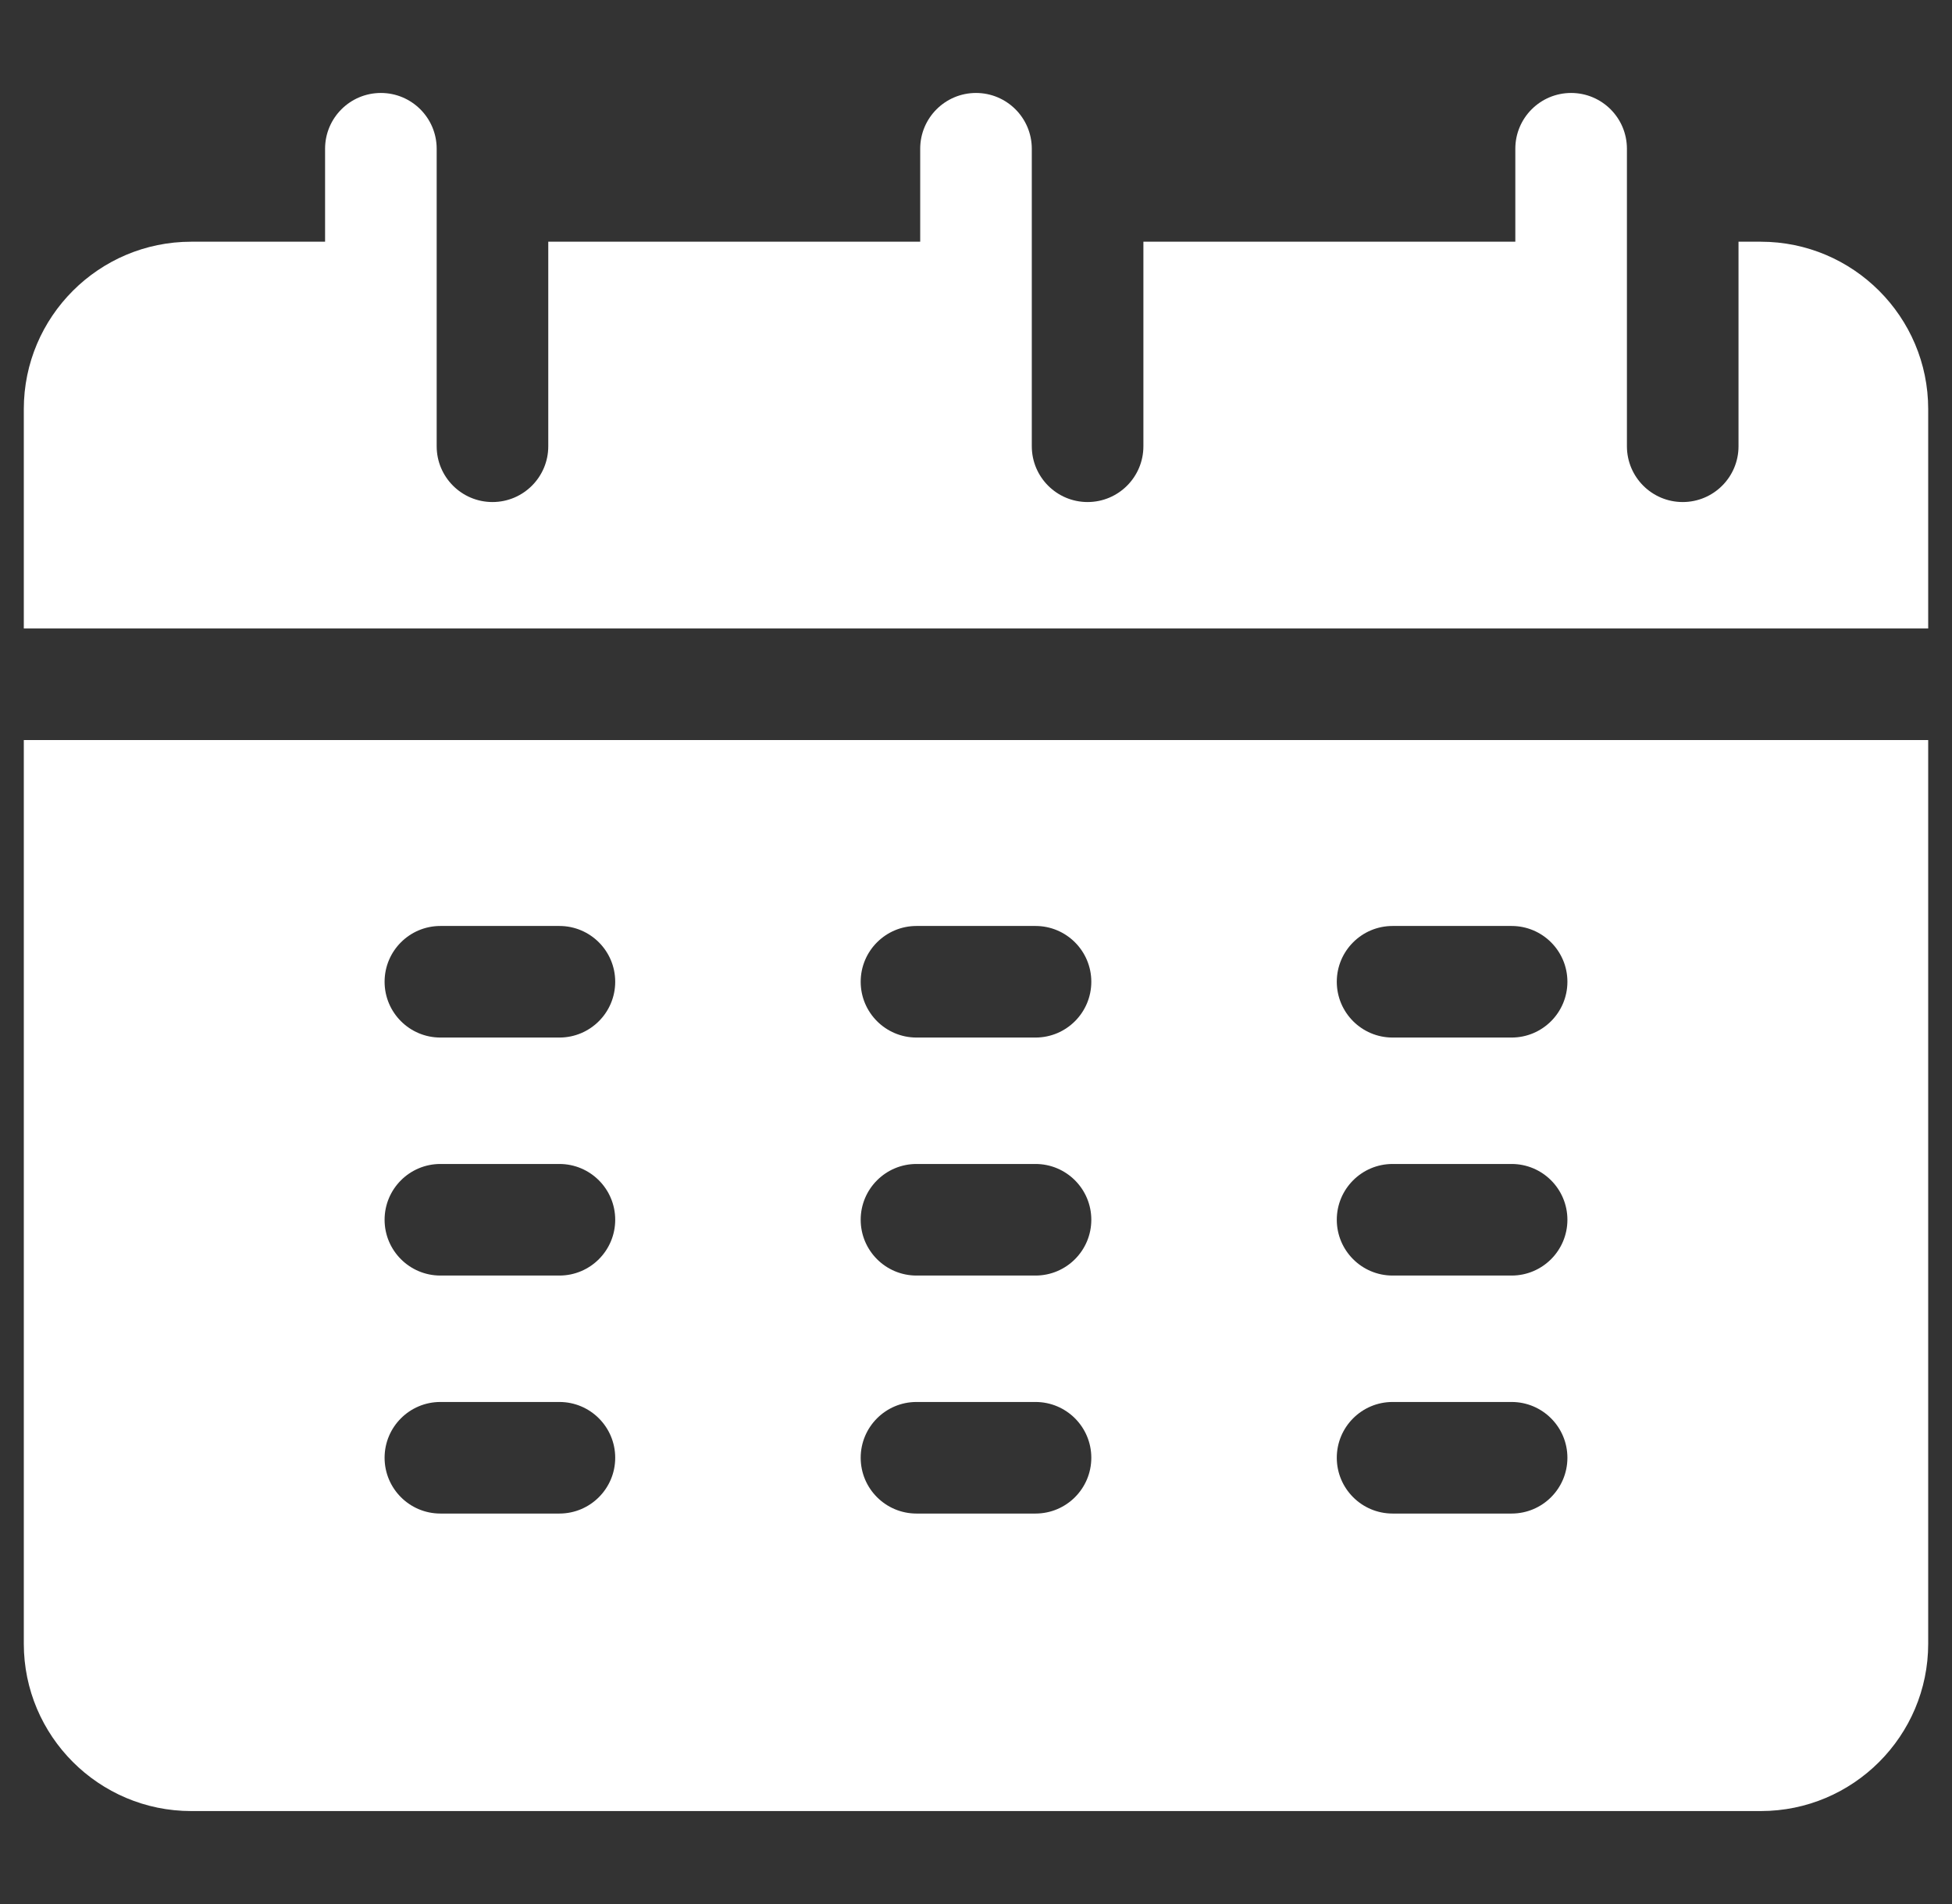 <svg width="41" height="40" viewBox="0 0 41 40" fill="none" xmlns="http://www.w3.org/2000/svg">
<rect x="0" y="0" width="41" height="40" fill="#333333" stroke="none"/>
<g clip-path="url(#clip0_2054_22699)">
<path d="M40.5 13.203V8.594C40.5 6.655 38.923 5.078 36.984 5.078H36.516V9.375C36.516 10.022 35.991 10.547 35.344 10.547C34.697 10.547 34.172 10.022 34.172 9.375V3.125C34.172 2.478 33.647 1.953 33 1.953C32.353 1.953 31.828 2.478 31.828 3.125V5.078H24.016V9.375C24.016 10.022 23.491 10.547 22.844 10.547C22.197 10.547 21.672 10.022 21.672 9.375V3.125C21.672 2.478 21.147 1.953 20.5 1.953C19.853 1.953 19.328 2.478 19.328 3.125V5.078H11.516V9.375C11.516 10.022 10.991 10.547 10.344 10.547C9.697 10.547 9.172 10.022 9.172 9.375V3.125C9.172 2.478 8.647 1.953 8 1.953C7.353 1.953 6.828 2.478 6.828 3.125V5.078H4.016C2.077 5.078 0.5 6.655 0.5 8.594V13.203H40.5ZM0.5 15.547V34.531C0.5 36.47 2.077 38.047 4.016 38.047H36.984C38.923 38.047 40.5 36.47 40.5 34.531V15.547H0.5ZM11.75 31.797H9.25C8.603 31.797 8.078 31.272 8.078 30.625C8.078 29.978 8.603 29.453 9.25 29.453H11.75C12.397 29.453 12.922 29.978 12.922 30.625C12.922 31.272 12.397 31.797 11.75 31.797ZM11.75 26.797H9.25C8.603 26.797 8.078 26.272 8.078 25.625C8.078 24.978 8.603 24.453 9.25 24.453H11.75C12.397 24.453 12.922 24.978 12.922 25.625C12.922 26.272 12.397 26.797 11.75 26.797ZM11.75 21.797H9.25C8.603 21.797 8.078 21.272 8.078 20.625C8.078 19.978 8.603 19.453 9.25 19.453H11.75C12.397 19.453 12.922 19.978 12.922 20.625C12.922 21.272 12.397 21.797 11.75 21.797ZM21.75 31.797H19.25C18.603 31.797 18.078 31.272 18.078 30.625C18.078 29.978 18.603 29.453 19.25 29.453H21.75C22.397 29.453 22.922 29.978 22.922 30.625C22.922 31.272 22.397 31.797 21.75 31.797ZM21.75 26.797H19.25C18.603 26.797 18.078 26.272 18.078 25.625C18.078 24.978 18.603 24.453 19.25 24.453H21.75C22.397 24.453 22.922 24.978 22.922 25.625C22.922 26.272 22.397 26.797 21.75 26.797ZM21.75 21.797H19.25C18.603 21.797 18.078 21.272 18.078 20.625C18.078 19.978 18.603 19.453 19.25 19.453H21.75C22.397 19.453 22.922 19.978 22.922 20.625C22.922 21.272 22.397 21.797 21.75 21.797ZM31.75 31.797H29.25C28.603 31.797 28.078 31.272 28.078 30.625C28.078 29.978 28.603 29.453 29.25 29.453H31.75C32.397 29.453 32.922 29.978 32.922 30.625C32.922 31.272 32.397 31.797 31.75 31.797ZM31.75 26.797H29.25C28.603 26.797 28.078 26.272 28.078 25.625C28.078 24.978 28.603 24.453 29.25 24.453H31.75C32.397 24.453 32.922 24.978 32.922 25.625C32.922 26.272 32.397 26.797 31.75 26.797ZM31.75 21.797H29.25C28.603 21.797 28.078 21.272 28.078 20.625C28.078 19.978 28.603 19.453 29.25 19.453H31.75C32.397 19.453 32.922 19.978 32.922 20.625C32.922 21.272 32.397 21.797 31.75 21.797Z" fill="white"/>
</g>
<defs>
<clipPath id="clip0_2054_22699">
<rect width="40" height="40" fill="white" transform="translate(0.5)"/>
</clipPath>
</defs>
</svg>

